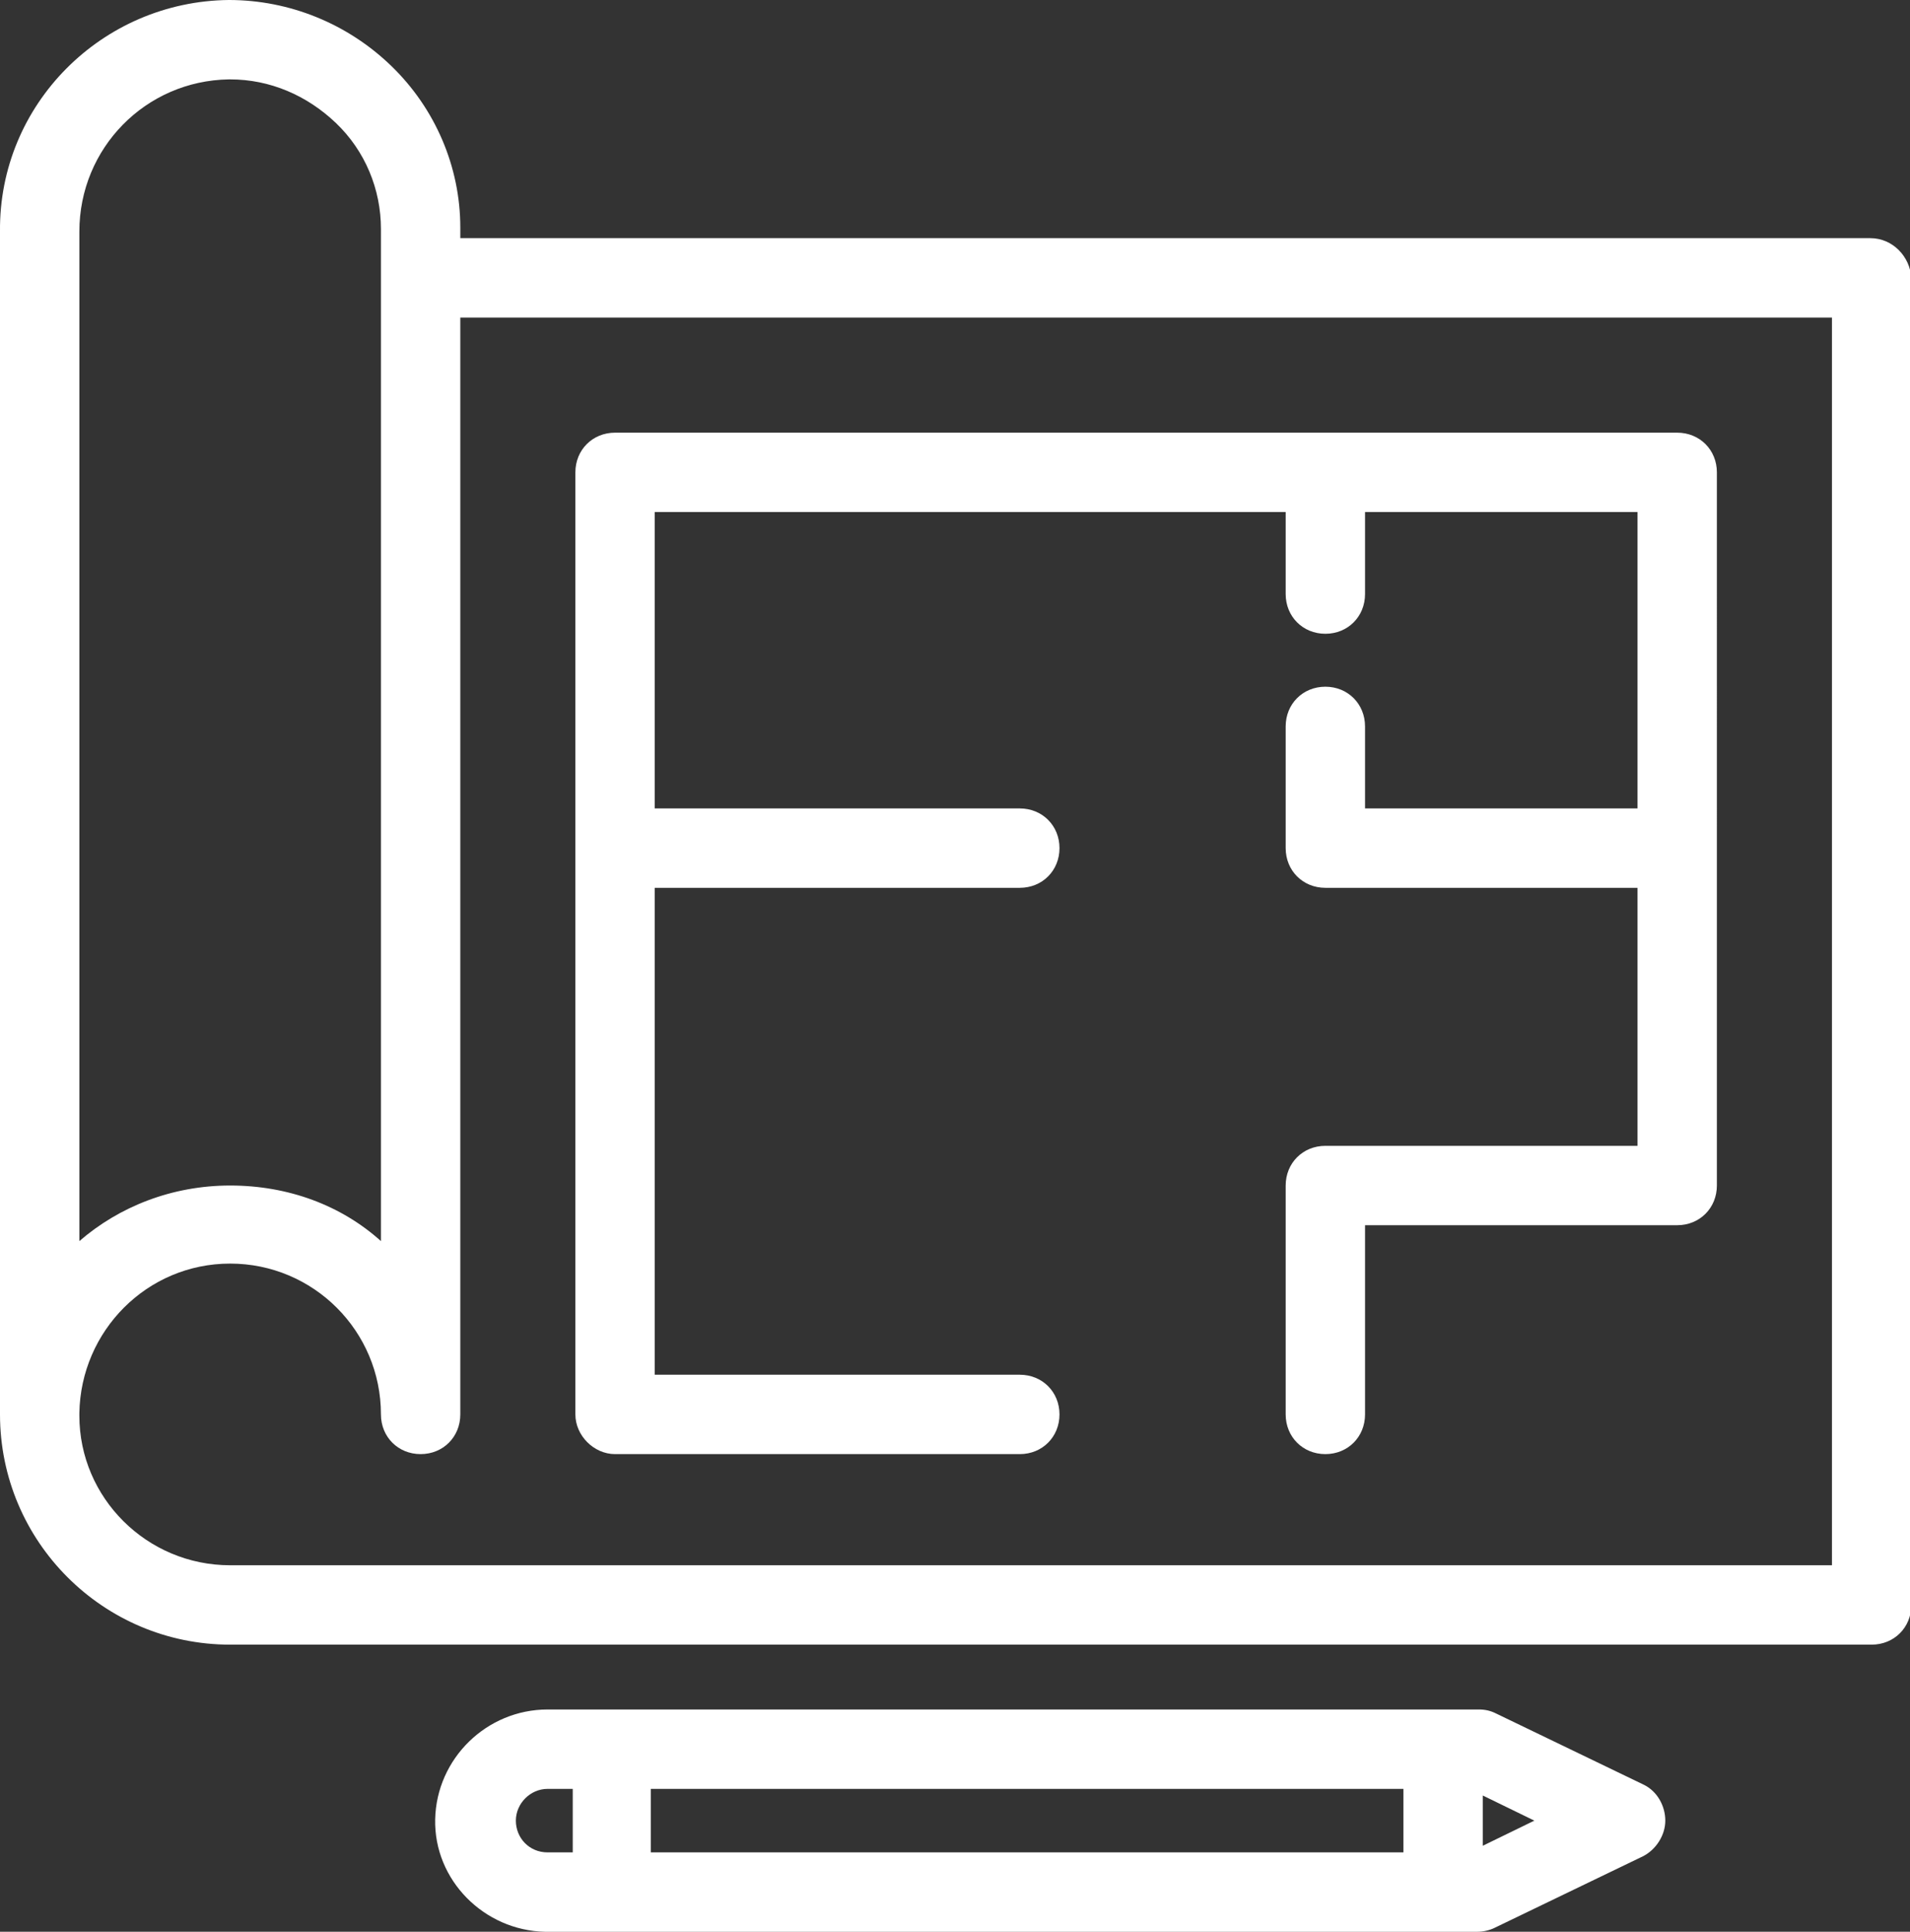 <?xml version="1.0" encoding="utf-8"?>
<!-- Generator: Adobe Illustrator 27.7.0, SVG Export Plug-In . SVG Version: 6.00 Build 0)  -->
<svg version="1.1" id="a" xmlns="http://www.w3.org/2000/svg" xmlns:xlink="http://www.w3.org/1999/xlink" x="0px" y="0px"
	 viewBox="0 0 144.4 146" style="enable-background:new 0 0 144.4 146;" xml:space="preserve">
<rect x="0" y="0" width="144.4" height="146" fill="#333333" stroke="none"/>
<style type="text/css">
	.st0{fill:#FFFFFF;}
</style>
<path class="st0" d="M141.4,18H34.8v-0.8c0-4.6-1.9-9-5.2-12.2s-7.7-5-12.3-5C7.7,0.1-0.1,7.9,0,17.5v89.3c0,0,0,0.1,0,0.1
	c0,9.6,7.8,17.4,17.4,17.4h124.1c1.7,0,3-1.3,3-3V21C144.4,19.4,143.1,18,141.4,18L141.4,18z M6,17.5C6,11.2,11,6.1,17.3,6
	c0,0,0,0,0.1,0c3,0,5.8,1.2,8,3.3c2.2,2.1,3.4,5,3.4,8v76.5c-3-2.7-7-4.2-11.4-4.2S9,91.2,6,93.8C6,93.8,6,17.5,6,17.5z
	 M138.4,118.3h-121C11.1,118.3,6,113.2,6,107c0,0,0,0,0-0.1v-0.1c0.1-6.2,5.1-11.3,11.4-11.3s11.4,5.1,11.4,11.4c0,1.7,1.3,3,3,3
	s3-1.3,3-3V24h103.7V118.3z"/>
<path class="st0" d="M124.3,134.9l-11.2-5.4c-0.4-0.2-0.8-0.3-1.3-0.3H41.4c-4.6,0-8.4,3.7-8.5,8.3s3.7,8.4,8.3,8.5h70.5
	c0.4,0,0.9-0.1,1.3-0.3l11.2-5.4c1-0.5,1.7-1.6,1.7-2.7S125.3,135.4,124.3,134.9L124.3,134.9z M106.1,140H49.2v-4.8h56.9V140z
	 M39,137.6c0-1.3,1.1-2.4,2.4-2.4h1.9v4.8h-1.9C40,140,39,138.9,39,137.6z M112.1,139.5v-3.8l3.9,1.9L112.1,139.5L112.1,139.5z"/>
<path class="st0" d="M46.5,109.9h30.6c1.7,0,3-1.3,3-3s-1.3-3-3-3H49.5V67.1h27.6c1.7,0,3-1.3,3-3s-1.3-3-3-3H49.5V38.7h47.7v6.2
	c0,1.7,1.3,3,3,3s3-1.3,3-3v-6.2h20.6v22.4h-20.6v-6.2c0-1.7-1.3-3-3-3s-3,1.3-3,3v9.2c0,1.7,1.3,3,3,3h23.6v19.5h-23.6
	c-1.7,0-3,1.3-3,3v17.3c0,1.7,1.3,3,3,3s3-1.3,3-3V92.6h23.6c1.7,0,3-1.3,3-3V35.7c0-1.7-1.3-3-3-3H46.5c-1.7,0-3,1.3-3,3v71.2
	C43.5,108.5,44.9,109.9,46.5,109.9z"/>
</svg>
